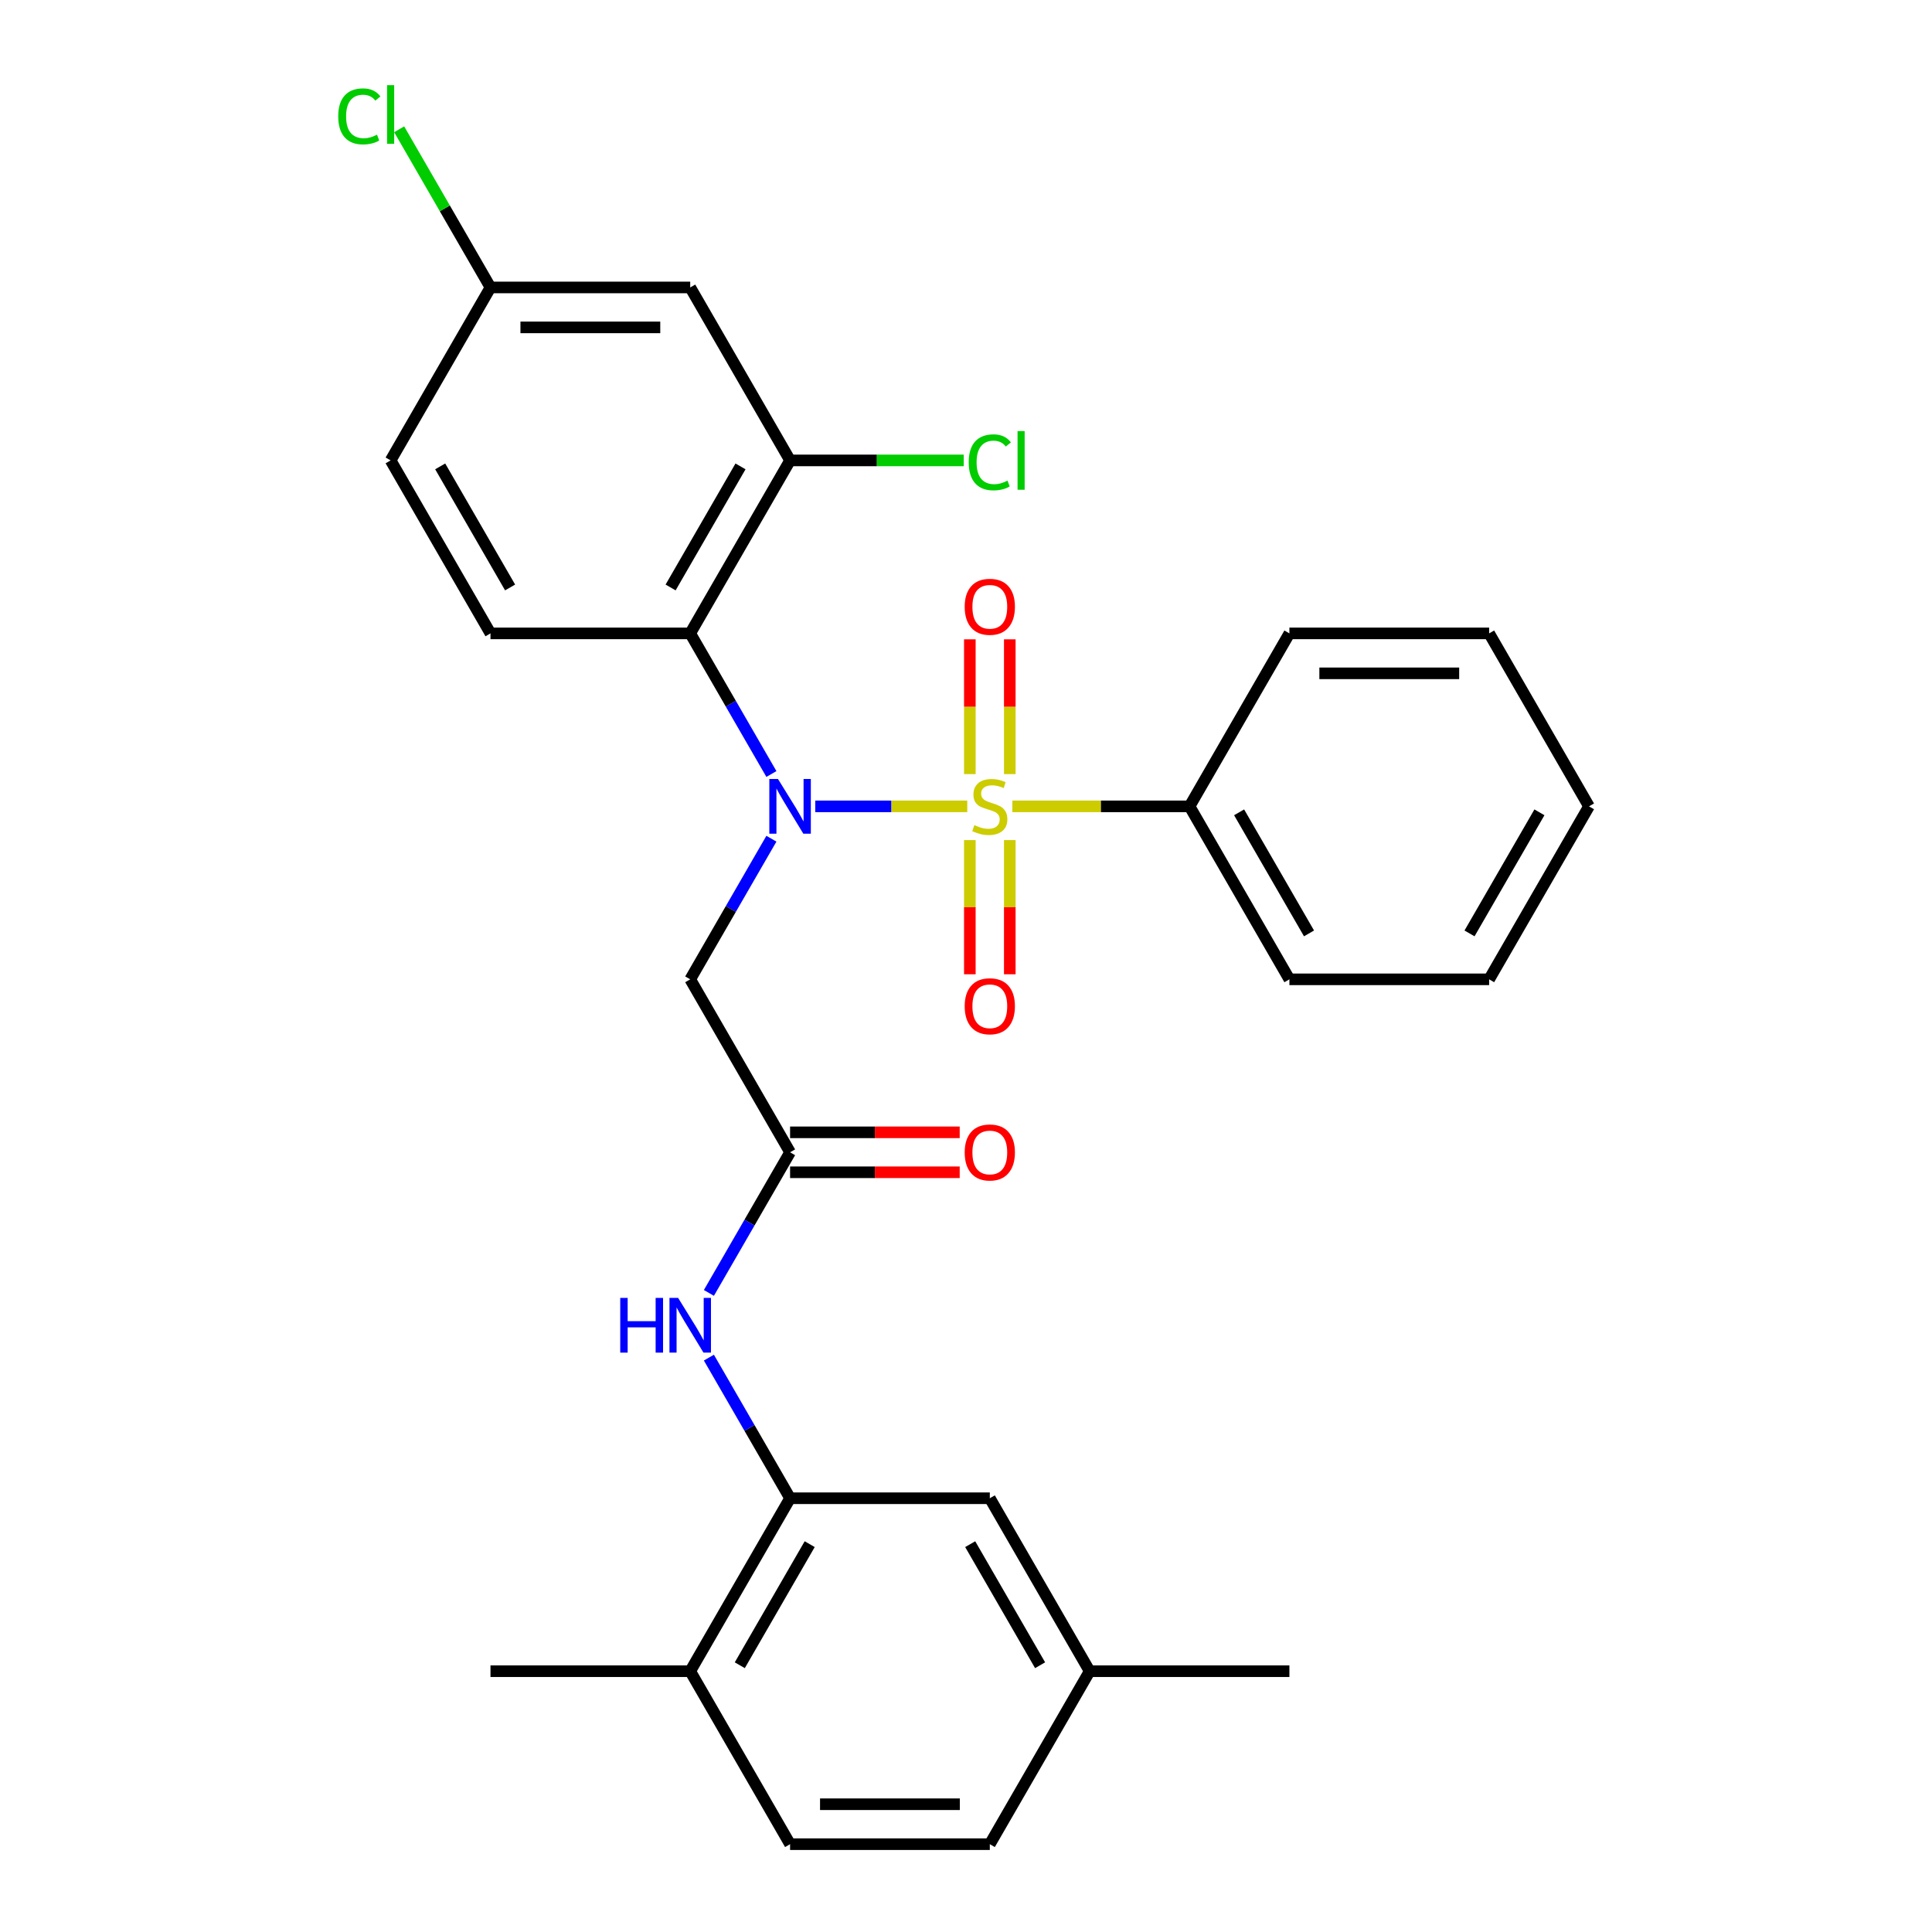 <?xml version='1.0' encoding='iso-8859-1'?>
<svg version='1.1' baseProfile='full'
              xmlns='http://www.w3.org/2000/svg'
                      xmlns:rdkit='http://www.rdkit.org/xml'
                      xmlns:xlink='http://www.w3.org/1999/xlink'
                  xml:space='preserve'
width='1000px' height='1000px' viewBox='0 0 1000 1000'>
<!-- END OF HEADER -->
<rect style='opacity:1.0;fill:#FFFFFF;stroke:none' width='1000' height='1000' x='0' y='0'> </rect>
<path class='bond-0' d='M 500.66,417.369 L 461.319,417.369' style='fill:none;fill-rule:evenodd;stroke:#CCCC00;stroke-width:6px;stroke-linecap:butt;stroke-linejoin:miter;stroke-opacity:1' />
<path class='bond-0' d='M 461.319,417.369 L 421.978,417.369' style='fill:none;fill-rule:evenodd;stroke:#0000FF;stroke-width:6px;stroke-linecap:butt;stroke-linejoin:miter;stroke-opacity:1' />
<path class='bond-7' d='M 522.662,400.665 L 522.662,365.79' style='fill:none;fill-rule:evenodd;stroke:#CCCC00;stroke-width:6px;stroke-linecap:butt;stroke-linejoin:miter;stroke-opacity:1' />
<path class='bond-7' d='M 522.662,365.79 L 522.662,330.916' style='fill:none;fill-rule:evenodd;stroke:#FF0000;stroke-width:6px;stroke-linecap:butt;stroke-linejoin:miter;stroke-opacity:1' />
<path class='bond-7' d='M 501.987,400.665 L 501.987,365.79' style='fill:none;fill-rule:evenodd;stroke:#CCCC00;stroke-width:6px;stroke-linecap:butt;stroke-linejoin:miter;stroke-opacity:1' />
<path class='bond-7' d='M 501.987,365.79 L 501.987,330.916' style='fill:none;fill-rule:evenodd;stroke:#FF0000;stroke-width:6px;stroke-linecap:butt;stroke-linejoin:miter;stroke-opacity:1' />
<path class='bond-8' d='M 501.987,434.834 L 501.987,469.557' style='fill:none;fill-rule:evenodd;stroke:#CCCC00;stroke-width:6px;stroke-linecap:butt;stroke-linejoin:miter;stroke-opacity:1' />
<path class='bond-8' d='M 501.987,469.557 L 501.987,504.281' style='fill:none;fill-rule:evenodd;stroke:#FF0000;stroke-width:6px;stroke-linecap:butt;stroke-linejoin:miter;stroke-opacity:1' />
<path class='bond-8' d='M 522.662,434.834 L 522.662,469.557' style='fill:none;fill-rule:evenodd;stroke:#CCCC00;stroke-width:6px;stroke-linecap:butt;stroke-linejoin:miter;stroke-opacity:1' />
<path class='bond-8' d='M 522.662,469.557 L 522.662,504.281' style='fill:none;fill-rule:evenodd;stroke:#FF0000;stroke-width:6px;stroke-linecap:butt;stroke-linejoin:miter;stroke-opacity:1' />
<path class='bond-9' d='M 523.989,417.369 L 569.847,417.369' style='fill:none;fill-rule:evenodd;stroke:#CCCC00;stroke-width:6px;stroke-linecap:butt;stroke-linejoin:miter;stroke-opacity:1' />
<path class='bond-9' d='M 569.847,417.369 L 615.704,417.369' style='fill:none;fill-rule:evenodd;stroke:#000000;stroke-width:6px;stroke-linecap:butt;stroke-linejoin:miter;stroke-opacity:1' />
<path class='bond-1' d='M 399.277,400.625 L 378.266,364.232' style='fill:none;fill-rule:evenodd;stroke:#0000FF;stroke-width:6px;stroke-linecap:butt;stroke-linejoin:miter;stroke-opacity:1' />
<path class='bond-1' d='M 378.266,364.232 L 357.255,327.84' style='fill:none;fill-rule:evenodd;stroke:#000000;stroke-width:6px;stroke-linecap:butt;stroke-linejoin:miter;stroke-opacity:1' />
<path class='bond-2' d='M 399.277,434.114 L 378.266,470.506' style='fill:none;fill-rule:evenodd;stroke:#0000FF;stroke-width:6px;stroke-linecap:butt;stroke-linejoin:miter;stroke-opacity:1' />
<path class='bond-2' d='M 378.266,470.506 L 357.255,506.898' style='fill:none;fill-rule:evenodd;stroke:#000000;stroke-width:6px;stroke-linecap:butt;stroke-linejoin:miter;stroke-opacity:1' />
<path class='bond-4' d='M 357.255,327.84 L 408.945,238.31' style='fill:none;fill-rule:evenodd;stroke:#000000;stroke-width:6px;stroke-linecap:butt;stroke-linejoin:miter;stroke-opacity:1' />
<path class='bond-4' d='M 347.103,304.072 L 383.285,241.402' style='fill:none;fill-rule:evenodd;stroke:#000000;stroke-width:6px;stroke-linecap:butt;stroke-linejoin:miter;stroke-opacity:1' />
<path class='bond-10' d='M 357.255,327.84 L 253.875,327.84' style='fill:none;fill-rule:evenodd;stroke:#000000;stroke-width:6px;stroke-linecap:butt;stroke-linejoin:miter;stroke-opacity:1' />
<path class='bond-3' d='M 357.255,506.898 L 408.945,596.428' style='fill:none;fill-rule:evenodd;stroke:#000000;stroke-width:6px;stroke-linecap:butt;stroke-linejoin:miter;stroke-opacity:1' />
<path class='bond-6' d='M 408.945,596.428 L 387.934,632.82' style='fill:none;fill-rule:evenodd;stroke:#000000;stroke-width:6px;stroke-linecap:butt;stroke-linejoin:miter;stroke-opacity:1' />
<path class='bond-6' d='M 387.934,632.82 L 366.922,669.213' style='fill:none;fill-rule:evenodd;stroke:#0000FF;stroke-width:6px;stroke-linecap:butt;stroke-linejoin:miter;stroke-opacity:1' />
<path class='bond-14' d='M 408.945,606.766 L 452.842,606.766' style='fill:none;fill-rule:evenodd;stroke:#000000;stroke-width:6px;stroke-linecap:butt;stroke-linejoin:miter;stroke-opacity:1' />
<path class='bond-14' d='M 452.842,606.766 L 496.74,606.766' style='fill:none;fill-rule:evenodd;stroke:#FF0000;stroke-width:6px;stroke-linecap:butt;stroke-linejoin:miter;stroke-opacity:1' />
<path class='bond-14' d='M 408.945,586.09 L 452.842,586.09' style='fill:none;fill-rule:evenodd;stroke:#000000;stroke-width:6px;stroke-linecap:butt;stroke-linejoin:miter;stroke-opacity:1' />
<path class='bond-14' d='M 452.842,586.09 L 496.74,586.09' style='fill:none;fill-rule:evenodd;stroke:#FF0000;stroke-width:6px;stroke-linecap:butt;stroke-linejoin:miter;stroke-opacity:1' />
<path class='bond-11' d='M 408.945,238.31 L 357.255,148.781' style='fill:none;fill-rule:evenodd;stroke:#000000;stroke-width:6px;stroke-linecap:butt;stroke-linejoin:miter;stroke-opacity:1' />
<path class='bond-17' d='M 408.945,238.31 L 453.882,238.31' style='fill:none;fill-rule:evenodd;stroke:#000000;stroke-width:6px;stroke-linecap:butt;stroke-linejoin:miter;stroke-opacity:1' />
<path class='bond-17' d='M 453.882,238.31 L 498.82,238.31' style='fill:none;fill-rule:evenodd;stroke:#00CC00;stroke-width:6px;stroke-linecap:butt;stroke-linejoin:miter;stroke-opacity:1' />
<path class='bond-5' d='M 408.945,775.487 L 387.934,739.094' style='fill:none;fill-rule:evenodd;stroke:#000000;stroke-width:6px;stroke-linecap:butt;stroke-linejoin:miter;stroke-opacity:1' />
<path class='bond-5' d='M 387.934,739.094 L 366.922,702.702' style='fill:none;fill-rule:evenodd;stroke:#0000FF;stroke-width:6px;stroke-linecap:butt;stroke-linejoin:miter;stroke-opacity:1' />
<path class='bond-12' d='M 408.945,775.487 L 357.255,865.016' style='fill:none;fill-rule:evenodd;stroke:#000000;stroke-width:6px;stroke-linecap:butt;stroke-linejoin:miter;stroke-opacity:1' />
<path class='bond-12' d='M 419.097,799.254 L 382.914,861.925' style='fill:none;fill-rule:evenodd;stroke:#000000;stroke-width:6px;stroke-linecap:butt;stroke-linejoin:miter;stroke-opacity:1' />
<path class='bond-13' d='M 408.945,775.487 L 512.324,775.487' style='fill:none;fill-rule:evenodd;stroke:#000000;stroke-width:6px;stroke-linecap:butt;stroke-linejoin:miter;stroke-opacity:1' />
<path class='bond-22' d='M 615.704,417.369 L 667.394,506.898' style='fill:none;fill-rule:evenodd;stroke:#000000;stroke-width:6px;stroke-linecap:butt;stroke-linejoin:miter;stroke-opacity:1' />
<path class='bond-22' d='M 641.363,420.46 L 677.546,483.131' style='fill:none;fill-rule:evenodd;stroke:#000000;stroke-width:6px;stroke-linecap:butt;stroke-linejoin:miter;stroke-opacity:1' />
<path class='bond-23' d='M 615.704,417.369 L 667.394,327.84' style='fill:none;fill-rule:evenodd;stroke:#000000;stroke-width:6px;stroke-linecap:butt;stroke-linejoin:miter;stroke-opacity:1' />
<path class='bond-18' d='M 253.875,327.84 L 202.186,238.31' style='fill:none;fill-rule:evenodd;stroke:#000000;stroke-width:6px;stroke-linecap:butt;stroke-linejoin:miter;stroke-opacity:1' />
<path class='bond-18' d='M 264.028,304.072 L 227.845,241.402' style='fill:none;fill-rule:evenodd;stroke:#000000;stroke-width:6px;stroke-linecap:butt;stroke-linejoin:miter;stroke-opacity:1' />
<path class='bond-30' d='M 357.255,148.781 L 253.875,148.781' style='fill:none;fill-rule:evenodd;stroke:#000000;stroke-width:6px;stroke-linecap:butt;stroke-linejoin:miter;stroke-opacity:1' />
<path class='bond-30' d='M 341.748,169.457 L 269.382,169.457' style='fill:none;fill-rule:evenodd;stroke:#000000;stroke-width:6px;stroke-linecap:butt;stroke-linejoin:miter;stroke-opacity:1' />
<path class='bond-16' d='M 357.255,865.016 L 408.945,954.545' style='fill:none;fill-rule:evenodd;stroke:#000000;stroke-width:6px;stroke-linecap:butt;stroke-linejoin:miter;stroke-opacity:1' />
<path class='bond-24' d='M 357.255,865.016 L 253.875,865.016' style='fill:none;fill-rule:evenodd;stroke:#000000;stroke-width:6px;stroke-linecap:butt;stroke-linejoin:miter;stroke-opacity:1' />
<path class='bond-19' d='M 512.324,775.487 L 564.014,865.016' style='fill:none;fill-rule:evenodd;stroke:#000000;stroke-width:6px;stroke-linecap:butt;stroke-linejoin:miter;stroke-opacity:1' />
<path class='bond-19' d='M 502.172,799.254 L 538.355,861.925' style='fill:none;fill-rule:evenodd;stroke:#000000;stroke-width:6px;stroke-linecap:butt;stroke-linejoin:miter;stroke-opacity:1' />
<path class='bond-15' d='M 253.875,148.781 L 202.186,238.31' style='fill:none;fill-rule:evenodd;stroke:#000000;stroke-width:6px;stroke-linecap:butt;stroke-linejoin:miter;stroke-opacity:1' />
<path class='bond-21' d='M 253.875,148.781 L 230.243,107.848' style='fill:none;fill-rule:evenodd;stroke:#000000;stroke-width:6px;stroke-linecap:butt;stroke-linejoin:miter;stroke-opacity:1' />
<path class='bond-21' d='M 230.243,107.848 L 206.61,66.915' style='fill:none;fill-rule:evenodd;stroke:#00CC00;stroke-width:6px;stroke-linecap:butt;stroke-linejoin:miter;stroke-opacity:1' />
<path class='bond-31' d='M 408.945,954.545 L 512.324,954.545' style='fill:none;fill-rule:evenodd;stroke:#000000;stroke-width:6px;stroke-linecap:butt;stroke-linejoin:miter;stroke-opacity:1' />
<path class='bond-31' d='M 424.452,933.87 L 496.818,933.87' style='fill:none;fill-rule:evenodd;stroke:#000000;stroke-width:6px;stroke-linecap:butt;stroke-linejoin:miter;stroke-opacity:1' />
<path class='bond-20' d='M 564.014,865.016 L 512.324,954.545' style='fill:none;fill-rule:evenodd;stroke:#000000;stroke-width:6px;stroke-linecap:butt;stroke-linejoin:miter;stroke-opacity:1' />
<path class='bond-25' d='M 564.014,865.016 L 667.394,865.016' style='fill:none;fill-rule:evenodd;stroke:#000000;stroke-width:6px;stroke-linecap:butt;stroke-linejoin:miter;stroke-opacity:1' />
<path class='bond-26' d='M 667.394,506.898 L 770.774,506.898' style='fill:none;fill-rule:evenodd;stroke:#000000;stroke-width:6px;stroke-linecap:butt;stroke-linejoin:miter;stroke-opacity:1' />
<path class='bond-27' d='M 667.394,327.84 L 770.774,327.84' style='fill:none;fill-rule:evenodd;stroke:#000000;stroke-width:6px;stroke-linecap:butt;stroke-linejoin:miter;stroke-opacity:1' />
<path class='bond-27' d='M 682.901,348.516 L 755.267,348.516' style='fill:none;fill-rule:evenodd;stroke:#000000;stroke-width:6px;stroke-linecap:butt;stroke-linejoin:miter;stroke-opacity:1' />
<path class='bond-29' d='M 770.774,506.898 L 822.463,417.369' style='fill:none;fill-rule:evenodd;stroke:#000000;stroke-width:6px;stroke-linecap:butt;stroke-linejoin:miter;stroke-opacity:1' />
<path class='bond-29' d='M 760.621,483.131 L 796.804,420.46' style='fill:none;fill-rule:evenodd;stroke:#000000;stroke-width:6px;stroke-linecap:butt;stroke-linejoin:miter;stroke-opacity:1' />
<path class='bond-28' d='M 770.774,327.84 L 822.463,417.369' style='fill:none;fill-rule:evenodd;stroke:#000000;stroke-width:6px;stroke-linecap:butt;stroke-linejoin:miter;stroke-opacity:1' />
<path  class='atom-0' d='M 504.324 427.089
Q 504.644 427.209, 505.964 427.769
Q 507.284 428.329, 508.724 428.689
Q 510.204 429.009, 511.644 429.009
Q 514.324 429.009, 515.884 427.729
Q 517.444 426.409, 517.444 424.129
Q 517.444 422.569, 516.644 421.609
Q 515.884 420.649, 514.684 420.129
Q 513.484 419.609, 511.484 419.009
Q 508.964 418.249, 507.444 417.529
Q 505.964 416.809, 504.884 415.289
Q 503.844 413.769, 503.844 411.209
Q 503.844 407.649, 506.244 405.449
Q 508.684 403.249, 513.484 403.249
Q 516.764 403.249, 520.484 404.809
L 519.564 407.889
Q 516.164 406.489, 513.604 406.489
Q 510.844 406.489, 509.324 407.649
Q 507.804 408.769, 507.844 410.729
Q 507.844 412.249, 508.604 413.169
Q 509.404 414.089, 510.524 414.609
Q 511.684 415.129, 513.604 415.729
Q 516.164 416.529, 517.684 417.329
Q 519.204 418.129, 520.284 419.769
Q 521.404 421.369, 521.404 424.129
Q 521.404 428.049, 518.764 430.169
Q 516.164 432.249, 511.804 432.249
Q 509.284 432.249, 507.364 431.689
Q 505.484 431.169, 503.244 430.249
L 504.324 427.089
' fill='#CCCC00'/>
<path  class='atom-1' d='M 402.685 403.209
L 411.965 418.209
Q 412.885 419.689, 414.365 422.369
Q 415.845 425.049, 415.925 425.209
L 415.925 403.209
L 419.685 403.209
L 419.685 431.529
L 415.805 431.529
L 405.845 415.129
Q 404.685 413.209, 403.445 411.009
Q 402.245 408.809, 401.885 408.129
L 401.885 431.529
L 398.205 431.529
L 398.205 403.209
L 402.685 403.209
' fill='#0000FF'/>
<path  class='atom-7' d='M 321.035 671.797
L 324.875 671.797
L 324.875 683.837
L 339.355 683.837
L 339.355 671.797
L 343.195 671.797
L 343.195 700.117
L 339.355 700.117
L 339.355 687.037
L 324.875 687.037
L 324.875 700.117
L 321.035 700.117
L 321.035 671.797
' fill='#0000FF'/>
<path  class='atom-7' d='M 350.995 671.797
L 360.275 686.797
Q 361.195 688.277, 362.675 690.957
Q 364.155 693.637, 364.235 693.797
L 364.235 671.797
L 367.995 671.797
L 367.995 700.117
L 364.115 700.117
L 354.155 683.717
Q 352.995 681.797, 351.755 679.597
Q 350.555 677.397, 350.195 676.717
L 350.195 700.117
L 346.515 700.117
L 346.515 671.797
L 350.995 671.797
' fill='#0000FF'/>
<path  class='atom-8' d='M 499.324 314.069
Q 499.324 307.269, 502.684 303.469
Q 506.044 299.669, 512.324 299.669
Q 518.604 299.669, 521.964 303.469
Q 525.324 307.269, 525.324 314.069
Q 525.324 320.949, 521.924 324.869
Q 518.524 328.749, 512.324 328.749
Q 506.084 328.749, 502.684 324.869
Q 499.324 320.989, 499.324 314.069
M 512.324 325.549
Q 516.644 325.549, 518.964 322.669
Q 521.324 319.749, 521.324 314.069
Q 521.324 308.509, 518.964 305.709
Q 516.644 302.869, 512.324 302.869
Q 508.004 302.869, 505.644 305.669
Q 503.324 308.469, 503.324 314.069
Q 503.324 319.789, 505.644 322.669
Q 508.004 325.549, 512.324 325.549
' fill='#FF0000'/>
<path  class='atom-9' d='M 499.324 520.829
Q 499.324 514.029, 502.684 510.229
Q 506.044 506.429, 512.324 506.429
Q 518.604 506.429, 521.964 510.229
Q 525.324 514.029, 525.324 520.829
Q 525.324 527.709, 521.924 531.629
Q 518.524 535.509, 512.324 535.509
Q 506.084 535.509, 502.684 531.629
Q 499.324 527.749, 499.324 520.829
M 512.324 532.309
Q 516.644 532.309, 518.964 529.429
Q 521.324 526.509, 521.324 520.829
Q 521.324 515.269, 518.964 512.469
Q 516.644 509.629, 512.324 509.629
Q 508.004 509.629, 505.644 512.429
Q 503.324 515.229, 503.324 520.829
Q 503.324 526.549, 505.644 529.429
Q 508.004 532.309, 512.324 532.309
' fill='#FF0000'/>
<path  class='atom-15' d='M 499.324 596.508
Q 499.324 589.708, 502.684 585.908
Q 506.044 582.108, 512.324 582.108
Q 518.604 582.108, 521.964 585.908
Q 525.324 589.708, 525.324 596.508
Q 525.324 603.388, 521.924 607.308
Q 518.524 611.188, 512.324 611.188
Q 506.084 611.188, 502.684 607.308
Q 499.324 603.428, 499.324 596.508
M 512.324 607.988
Q 516.644 607.988, 518.964 605.108
Q 521.324 602.188, 521.324 596.508
Q 521.324 590.948, 518.964 588.148
Q 516.644 585.308, 512.324 585.308
Q 508.004 585.308, 505.644 588.108
Q 503.324 590.908, 503.324 596.508
Q 503.324 602.228, 505.644 605.108
Q 508.004 607.988, 512.324 607.988
' fill='#FF0000'/>
<path  class='atom-18' d='M 501.404 239.29
Q 501.404 232.25, 504.684 228.57
Q 508.004 224.85, 514.284 224.85
Q 520.124 224.85, 523.244 228.97
L 520.604 231.13
Q 518.324 228.13, 514.284 228.13
Q 510.004 228.13, 507.724 231.01
Q 505.484 233.85, 505.484 239.29
Q 505.484 244.89, 507.804 247.77
Q 510.164 250.65, 514.724 250.65
Q 517.844 250.65, 521.484 248.77
L 522.604 251.77
Q 521.124 252.73, 518.884 253.29
Q 516.644 253.85, 514.164 253.85
Q 508.004 253.85, 504.684 250.09
Q 501.404 246.33, 501.404 239.29
' fill='#00CC00'/>
<path  class='atom-18' d='M 526.684 223.13
L 530.364 223.13
L 530.364 253.49
L 526.684 253.49
L 526.684 223.13
' fill='#00CC00'/>
<path  class='atom-22' d='M 175.066 60.231
Q 175.066 53.191, 178.346 49.511
Q 181.666 45.791, 187.946 45.791
Q 193.786 45.791, 196.906 49.911
L 194.266 52.071
Q 191.986 49.071, 187.946 49.071
Q 183.666 49.071, 181.386 51.951
Q 179.146 54.791, 179.146 60.231
Q 179.146 65.831, 181.466 68.711
Q 183.826 71.591, 188.386 71.591
Q 191.506 71.591, 195.146 69.711
L 196.266 72.711
Q 194.786 73.671, 192.546 74.231
Q 190.306 74.791, 187.826 74.791
Q 181.666 74.791, 178.346 71.031
Q 175.066 67.271, 175.066 60.231
' fill='#00CC00'/>
<path  class='atom-22' d='M 200.346 44.071
L 204.026 44.071
L 204.026 74.431
L 200.346 74.431
L 200.346 44.071
' fill='#00CC00'/>
</svg>
